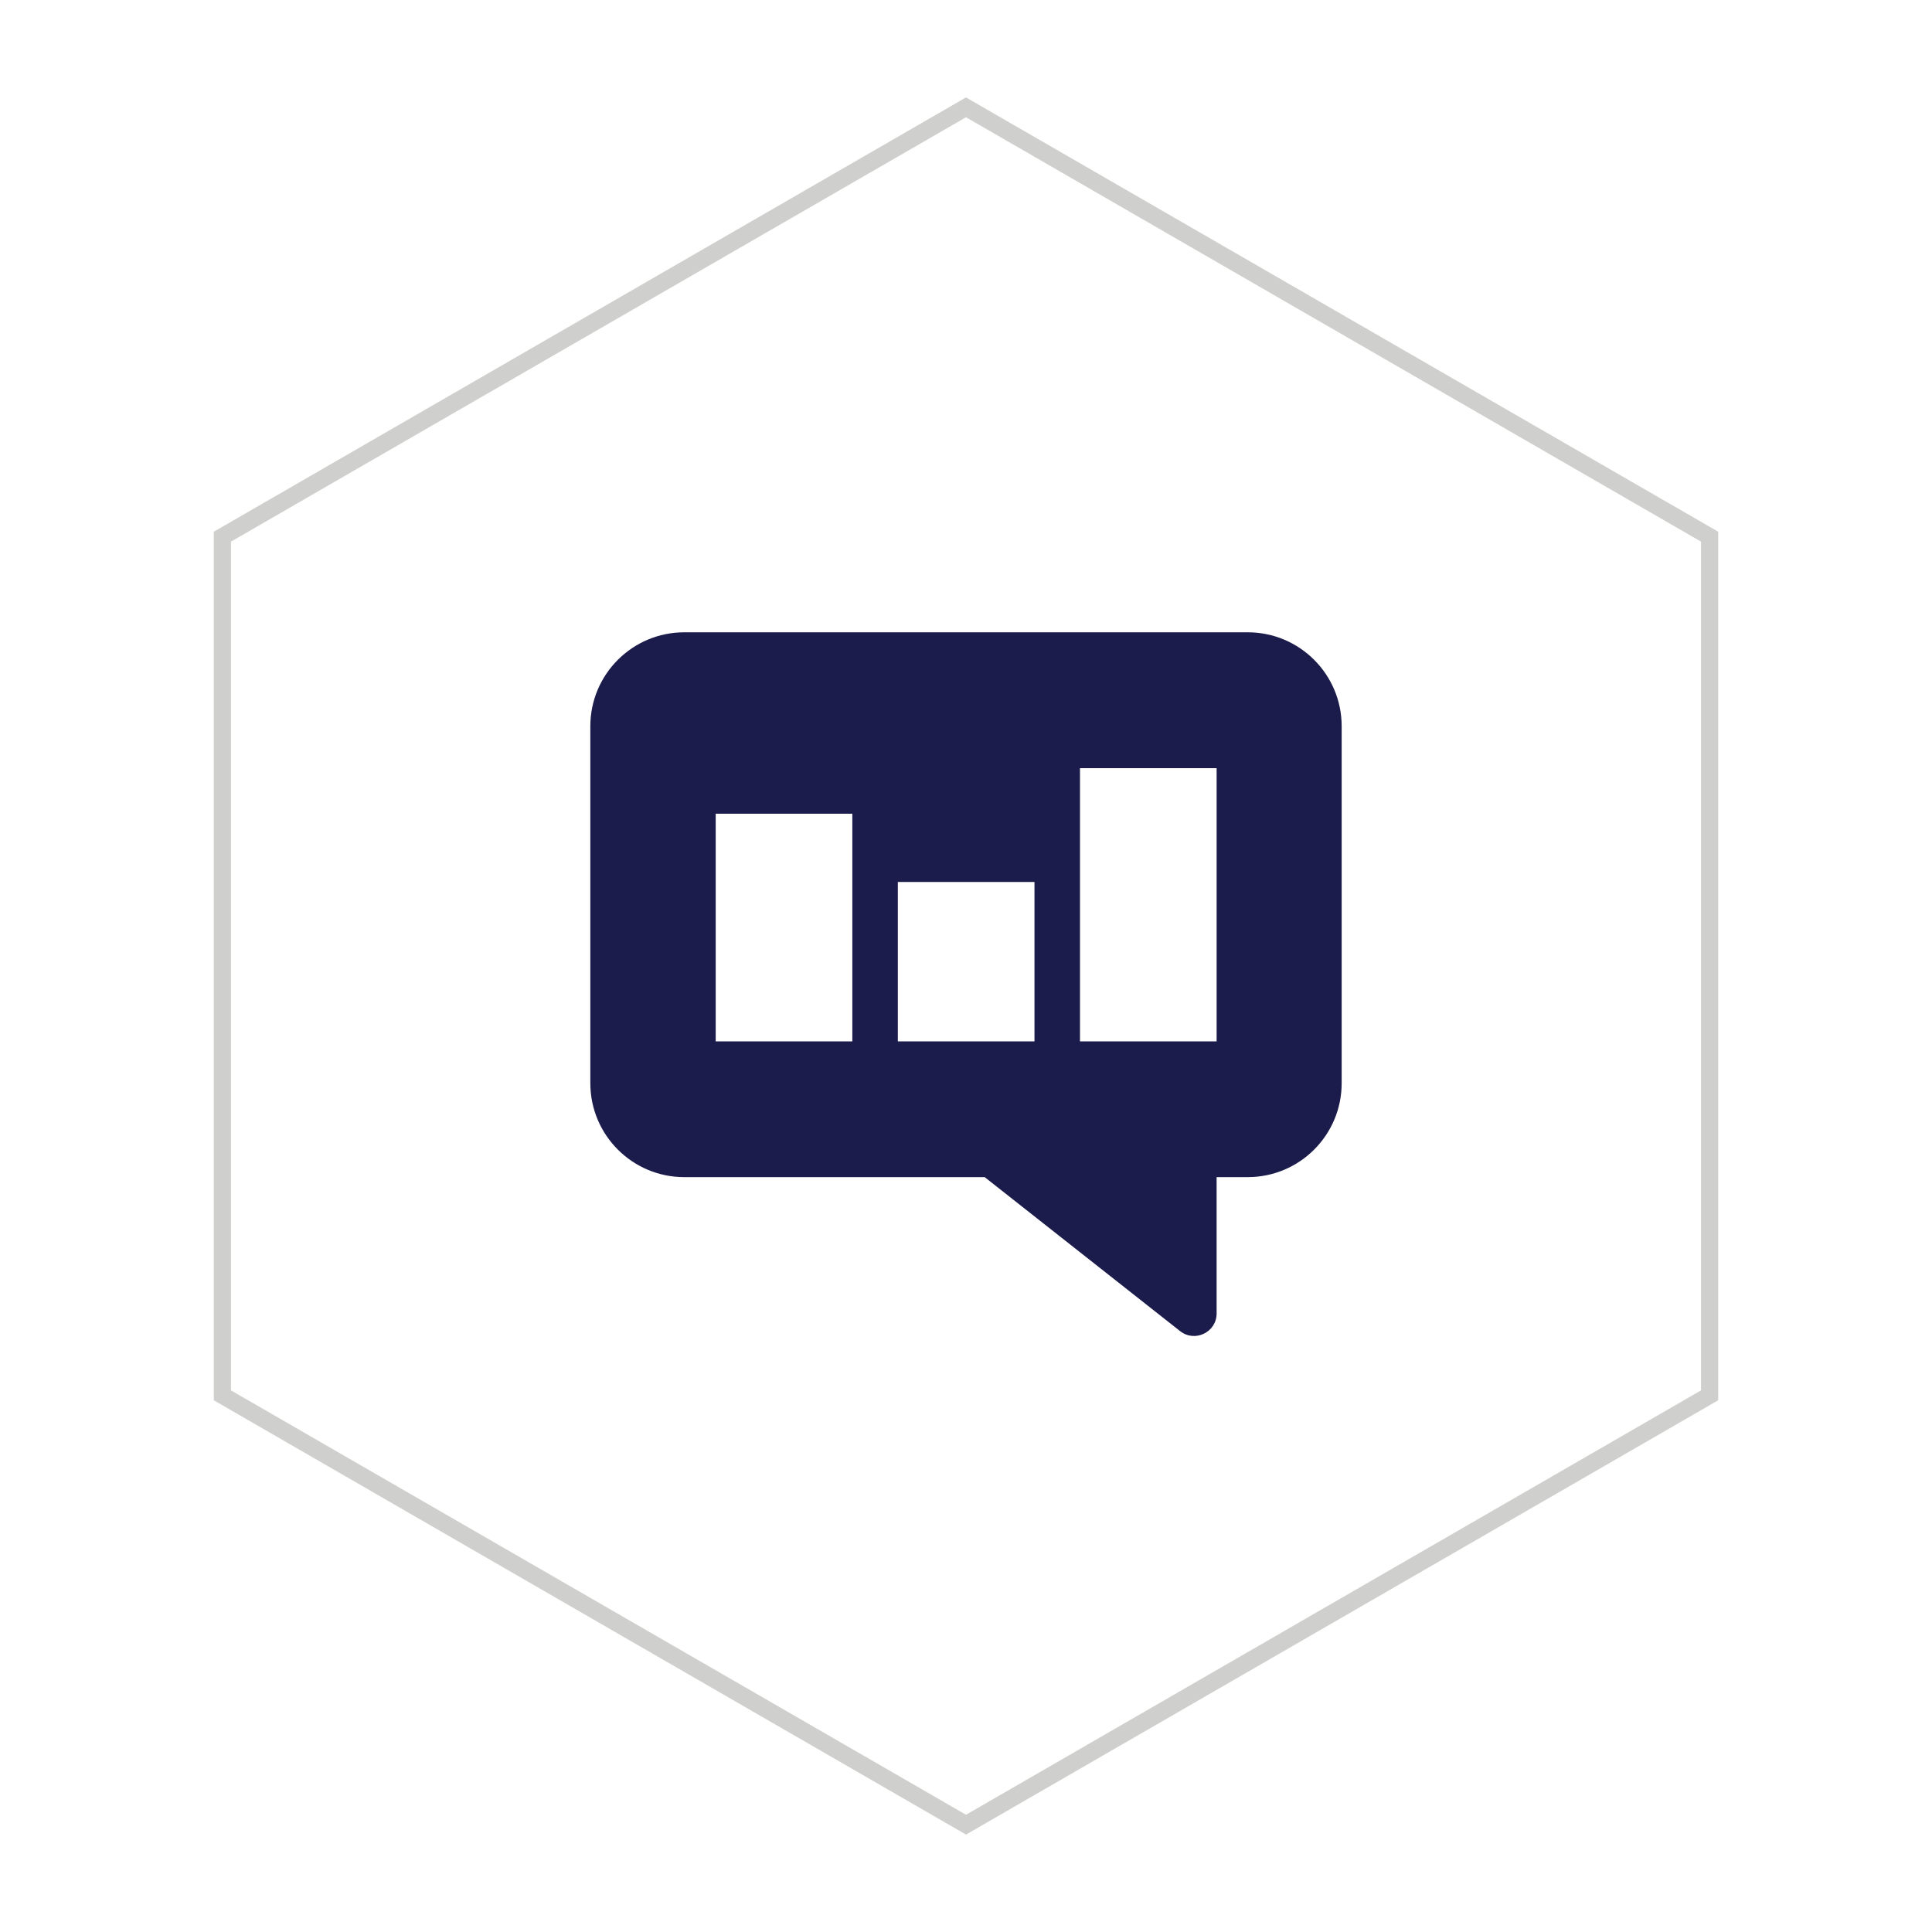 <svg xmlns="http://www.w3.org/2000/svg" id="Layer_1" viewBox="0 0 1800 1800"><defs><style>      .st0 {        fill: none;        stroke: #cfcfcd;        stroke-miterlimit: 10;        stroke-width: 16px;      }      .st1 {        fill: #1c1c4c;      }    </style></defs><polygon class="st0" points="207.2 500 207.2 1300 900 1700 1592.8 1300 1592.8 500 900 100 207.2 500"></polygon><path class="st1" d="M1162.5,589.1h-525c-48.3,0-87.5,39.2-87.5,87.5v332.6c0,48.3,39.2,87.5,87.5,87.5h279.9l182.1,143.5c13.8,10.8,34,1,34-16.5v-127h29c48.3,0,87.5-39.2,87.5-87.5v-332.6c0-48.3-39.2-87.5-87.5-87.5ZM794.1,970.2h-127.3v-212.1h127.3v212.1h0ZM963.8,970.2h-127.3v-148.5h127.3v148.5ZM1133.5,970.2h-127.3v-254.5h127.3v254.5Z"></path></svg>